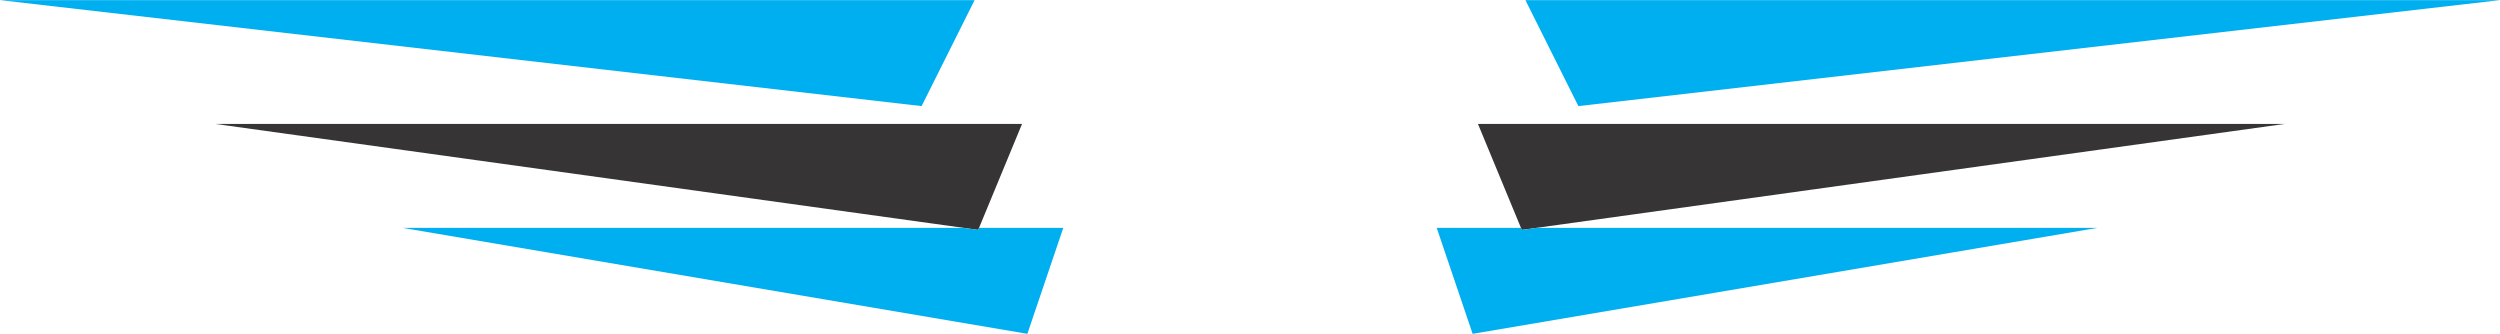 <?xml version="1.0" encoding="UTF-8"?>
<!DOCTYPE svg PUBLIC "-//W3C//DTD SVG 1.1//EN" "http://www.w3.org/Graphics/SVG/1.1/DTD/svg11.dtd">
<!-- Creator: CorelDRAW -->
<svg xmlns="http://www.w3.org/2000/svg" xml:space="preserve" width="3421px" height="457px" version="1.1" style="shape-rendering:geometricPrecision; text-rendering:geometricPrecision; image-rendering:optimizeQuality; fill-rule:evenodd; clip-rule:evenodd"
viewBox="0 0 3409.67 455.1"
 xmlns:xlink="http://www.w3.org/1999/xlink"
 xmlns:xodm="http://www.corel.com/coreldraw/odm/2003">
 <defs>
  <style type="text/css">
   <![CDATA[
    .fil0 {fill:#373435}
    .fil1 {fill:#00AFEF}
   ]]>
  </style>
 </defs>
 <g id="Layer_x0020_1">
  <path class="fil0" d="M2075.54 313.36l1040.36 -144.51 -1100.16 0 59.8 144.51zm-741.41 0l-1040.36 -144.51 1100.15 0 -59.79 144.51z"/>
  <path class="fil1" d="M1256.95 144.51l-1256.95 -144.51 1329.19 0 -72.24 144.51zm751.53 310.59l852.17 -144.51 -765.16 0 -19.95 2.77 -1.15 -2.77 -114.89 0 48.98 144.51zm-607.29 0l-852.18 -144.51 765.16 0 19.96 2.77 1.15 -2.77 114.88 0 -48.97 144.51zm751.52 -310.59l1256.96 -144.51 -1329.2 0 72.24 144.51z"/>
 </g>
</svg>
